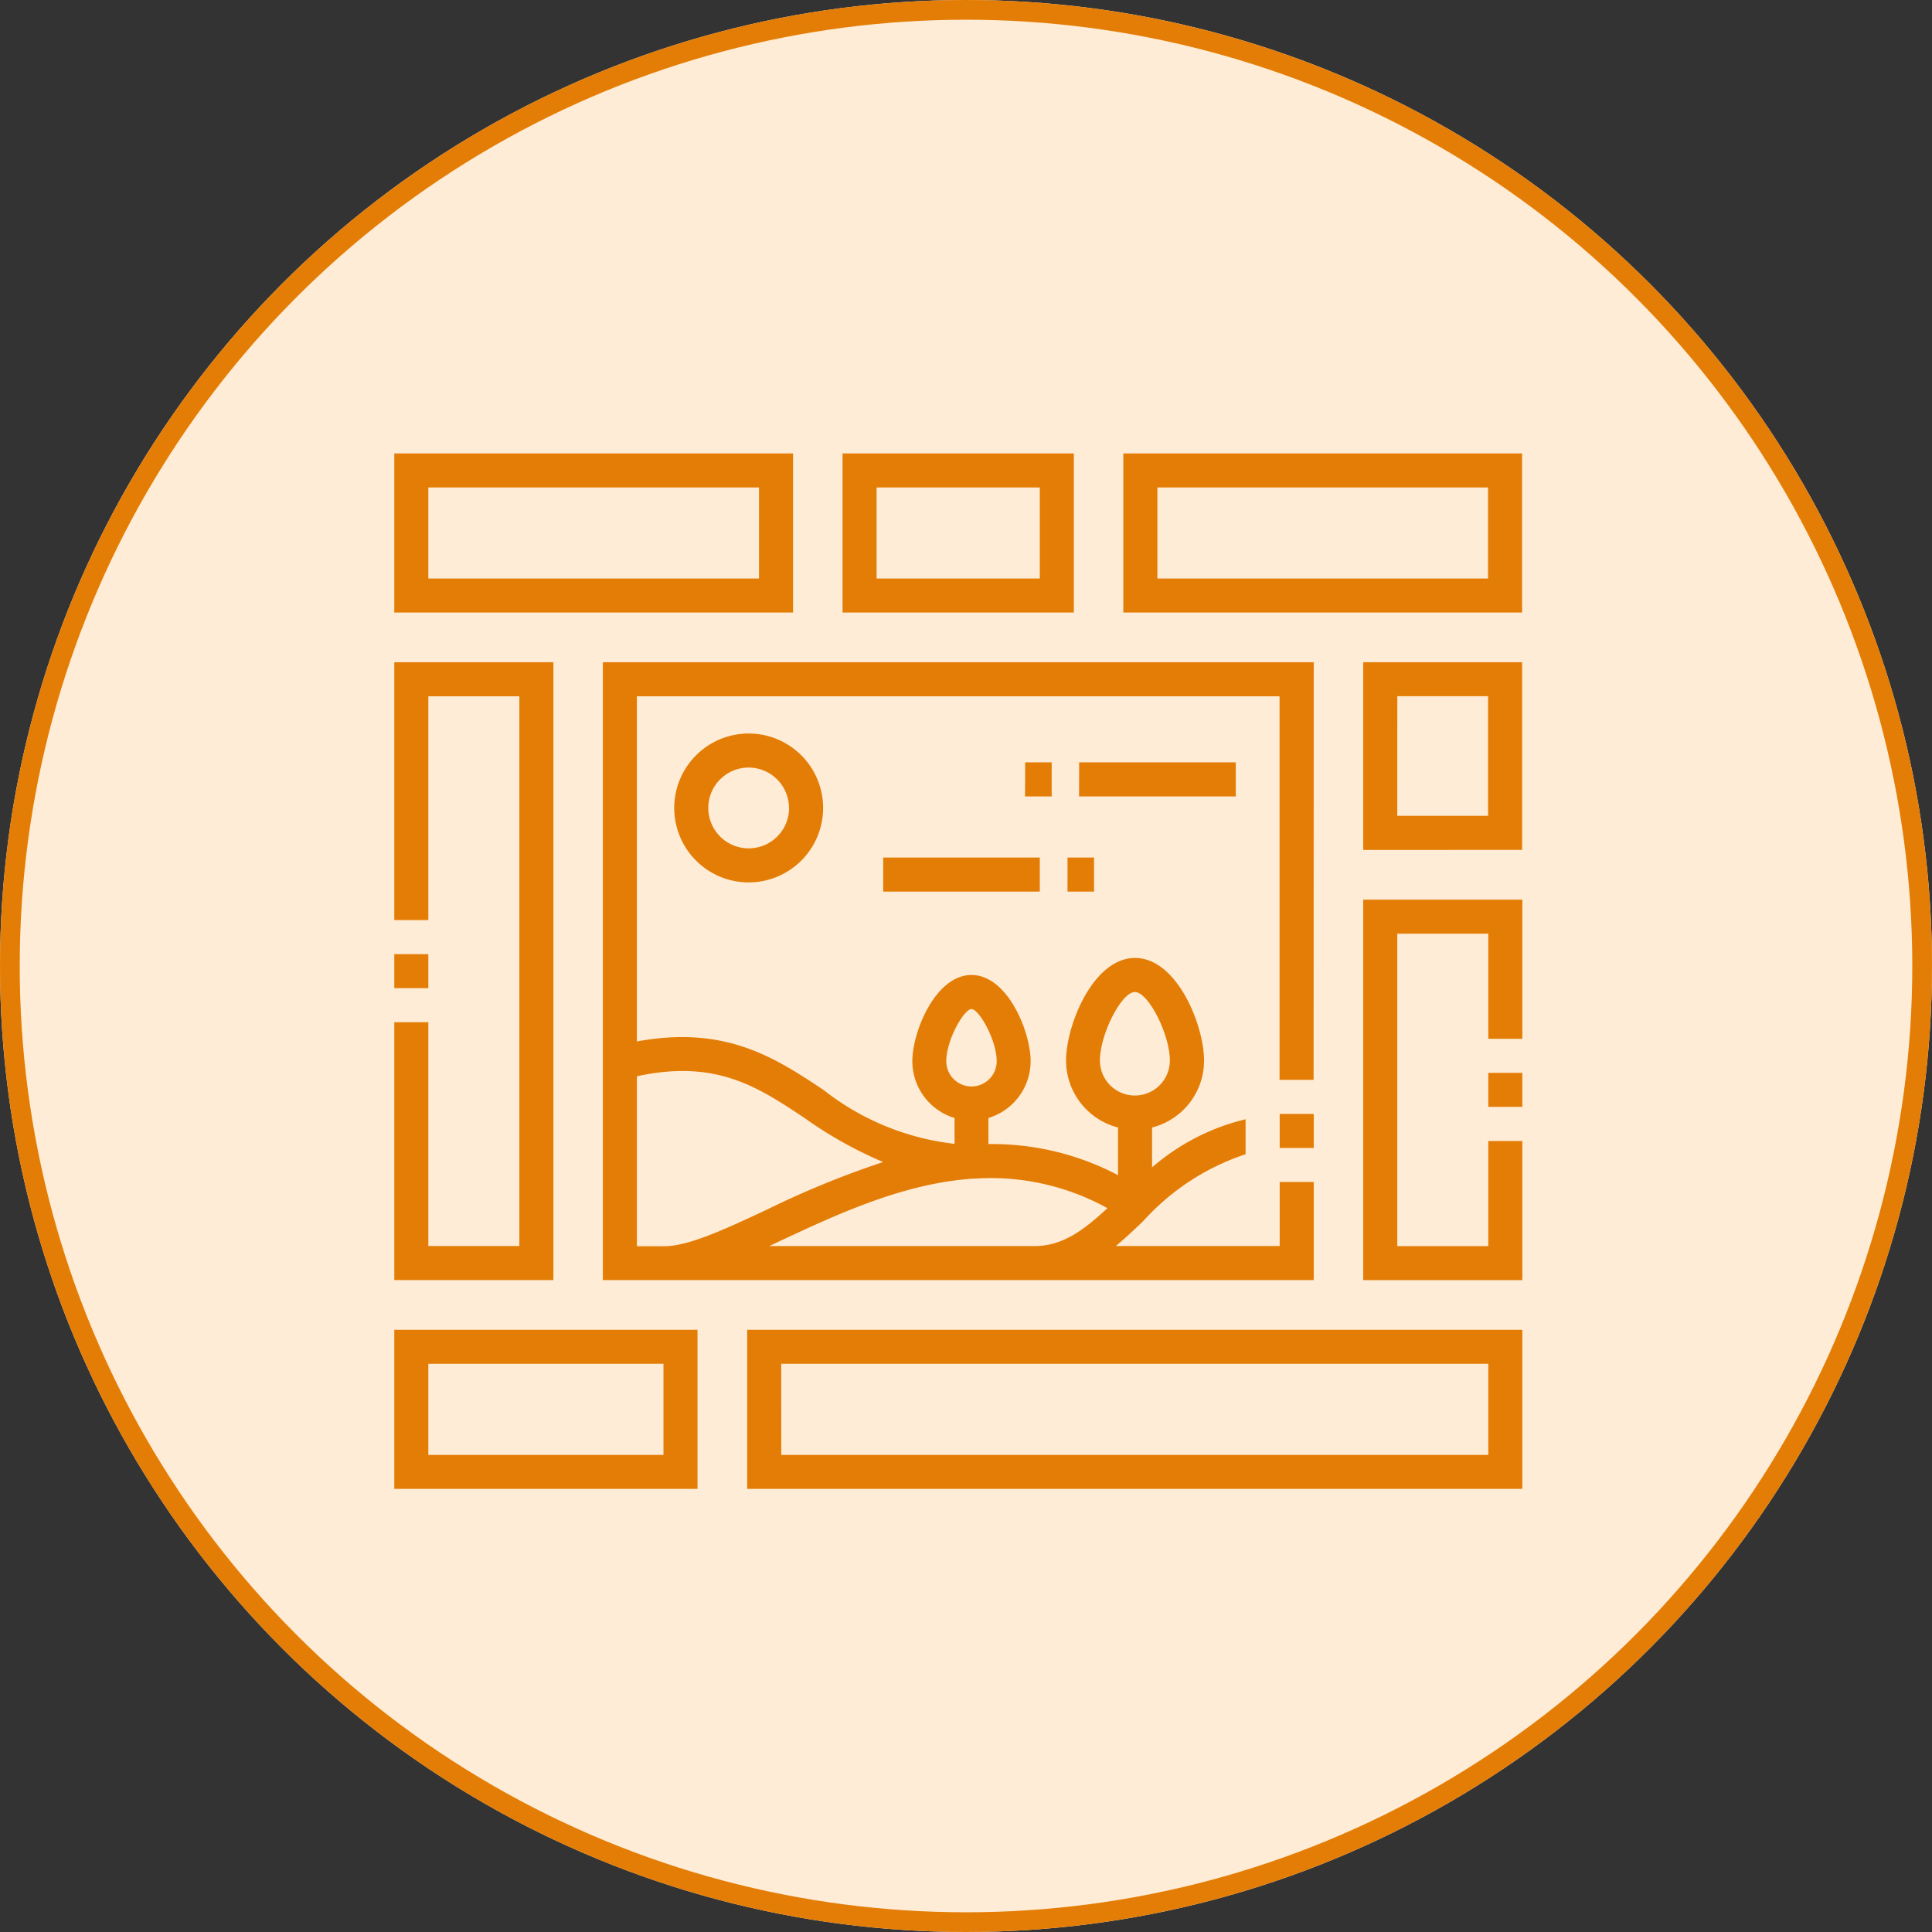 <?xml version="1.0" encoding="UTF-8"?>
<svg xmlns="http://www.w3.org/2000/svg" width="98" height="98" viewBox="0 0 98 98">
  <rect x="0" y="0" width="98" height="98" fill="#333333" stroke="none"/>
  <g id="Fibre_de_verre" data-name="Fibre de verre" transform="translate(-10037 -10834)">
    <g id="Ellipse_31" data-name="Ellipse 31" transform="translate(10037 10834)" fill="#ffecd6" stroke="#e47d05" stroke-width="1">
      <circle cx="49" cy="49" r="49" stroke="none"></circle>
      <circle cx="49" cy="49" r="48.5" fill="none"></circle>
    </g>
    <g id="Toiles_décoratives" data-name="Toiles décoratives" transform="translate(10049.5 10829.1)">
      <path id="Tracé_38860" data-name="Tracé 38860" d="M21.7,45.883a3.776,3.776,0,1,0,3.776-3.776A3.778,3.778,0,0,0,21.7,45.883Zm5.826,0a2.049,2.049,0,1,1-2.049-2.049A2.054,2.054,0,0,1,27.521,45.883Zm14.714-2.314h7.944V45.3H42.235Zm-2.74,0h1.347V45.3H39.495ZM32.3,48.4h7.944v1.727H32.3Zm9.349,0h1.347v1.727H41.648Zm23.061-.391V38.492H56.649v9.521Zm-6.332-7.794h4.605v6.067H58.376ZM25.4,80.422H64.72V72.352H25.4Zm1.727-6.344H62.993V78.7H27.13ZM7.5,80.422H22.881V72.352H7.5Zm1.727-6.344H21.154V78.7H9.227ZM64.708,27.9H44.48v8.071H64.708Zm-1.727,6.344H46.207V29.627H62.981ZM41.97,27.9H30.238v8.071H41.97Zm-1.727,6.344H31.965V29.627h8.278ZM27.728,27.9H7.5v8.071H27.728ZM26,34.244H9.227V29.627H26Z" transform="translate(0 0)" fill="#e47d05"></path>
      <path id="Tracé_38861" data-name="Tracé 38861" d="M135.459,119.9H99.4v31.338h36.059v-4.974h-1.727v3.247h-8.312c.472-.391.921-.817,1.382-1.255a12.11,12.11,0,0,1,5.2-3.4v-1.773a11.161,11.161,0,0,0-4.743,2.441V143.5a3.5,3.5,0,0,0,2.636-3.4c0-1.785-1.37-5.2-3.5-5.2s-3.5,3.419-3.5,5.2a3.51,3.51,0,0,0,2.636,3.4v2.418a13.684,13.684,0,0,0-6.574-1.577v-1.324a3.012,3.012,0,0,0,2.141-2.878c0-1.508-1.174-4.375-3-4.375s-3,2.878-3,4.375a3.009,3.009,0,0,0,2.141,2.878v1.313A13.139,13.139,0,0,1,110.6,141.6c-2.441-1.623-4.962-3.3-9.475-2.464V121.627h32.6v19.457h1.727Zm-10.845,20.205c0-1.336,1.094-3.477,1.773-3.477s1.773,2.141,1.773,3.477a1.773,1.773,0,0,1-3.546,0Zm-7.794.035c0-1.082.9-2.648,1.278-2.648s1.278,1.566,1.278,2.648a1.278,1.278,0,0,1-2.556,0Zm1.393,5.952h.069a12.215,12.215,0,0,1,6.712,1.5c-1.209,1.117-2.268,1.923-3.707,1.923H107.839l.587-.276C111.339,147.877,114.678,146.322,118.212,146.092Zm-8.566-3.062a20.918,20.918,0,0,0,3.972,2.222,46.679,46.679,0,0,0-5.929,2.429c-2.118.99-3.949,1.842-5.181,1.842h-1.382V140.9C105.157,140.036,107.24,141.429,109.647,143.03Z" transform="translate(-81.32 -81.408)" fill="#e47d05"></path>
      <path id="Tracé_38862" data-name="Tracé 38862" d="M52.412,256.605h1.727v1.727H52.412ZM7.5,248.5H9.227v1.727H7.5Z" transform="translate(0 -195.202)" fill="#e47d05"></path>
      <path id="Tracé_38863" data-name="Tracé 38863" d="M15.571,119.9H7.5v13.079H9.227V121.627h4.617v27.885H9.227V138.16H7.5v13.079h8.071Zm47.422,20.827H64.72v1.727H62.993Z" transform="translate(0 -81.408)" fill="#e47d05"></path>
      <path id="Tracé_38864" data-name="Tracé 38864" d="M434.4,224.5v19.3h8.071v-7.057h-1.727v5.331h-4.617V226.227h4.617v5.331h1.727V224.5Z" transform="translate(-377.751 -173.965)" fill="#e47d05"></path>
    </g>
  </g>
</svg>
